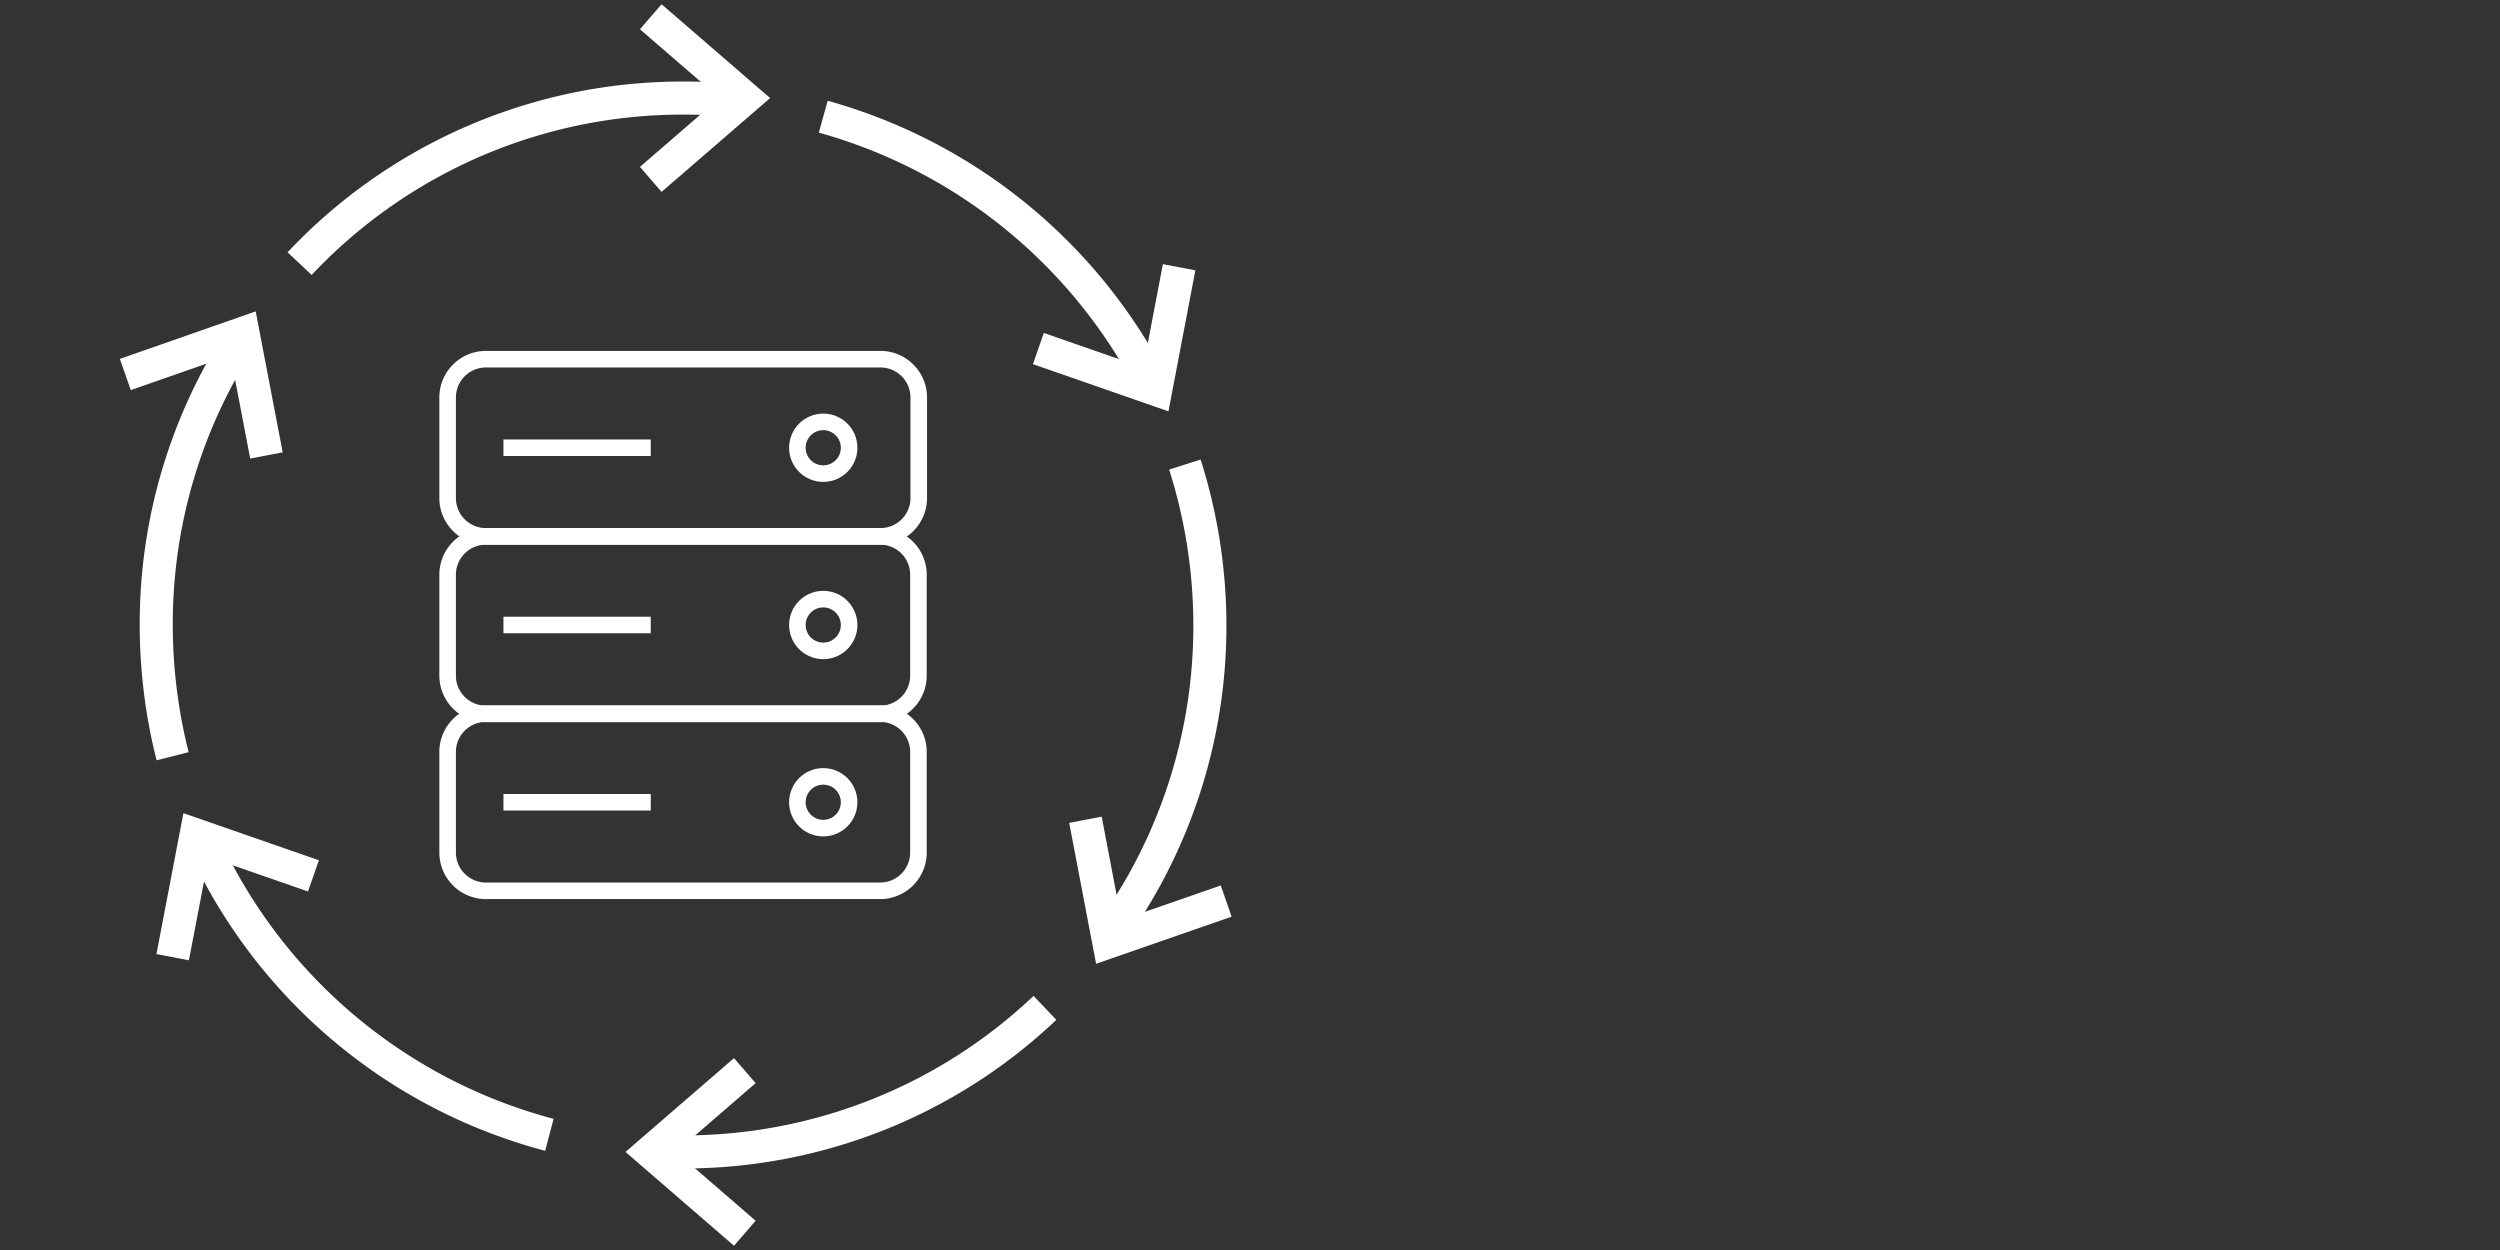 <svg id="Layer_1" data-name="Layer 1" xmlns="http://www.w3.org/2000/svg" viewBox="0 0 400 200"><rect x="0" y="0" width="400" height="200" fill="#333333" stroke="none"/><defs><style>.cls-1,.cls-2{fill:none;stroke:#fff;}.cls-1{stroke-miterlimit:10;stroke-width:5.29px;}.cls-2{stroke-linejoin:round;stroke-width:2.65px;}</style></defs><polyline class="cls-1" points="104.12 28.7 119.17 15.69 104.12 2.68"/><polyline class="cls-1" points="119.17 171.3 104.12 184.31 119.17 197.32"/><path class="cls-2" d="M140.82,114.18H77.75a6.13,6.13,0,0,0-6.13,6.12v16.11a6.13,6.13,0,0,0,6.13,6.12h63.07a6.13,6.13,0,0,0,6.13-6.12V120.3A6.13,6.13,0,0,0,140.82,114.18Z"/><path class="cls-2" d="M140.82,85.82H77.75A6.13,6.13,0,0,0,71.62,92v16.1a6.13,6.13,0,0,0,6.13,6.13h63.07a6.13,6.13,0,0,0,6.13-6.13V92A6.13,6.13,0,0,0,140.82,85.82Z"/><path class="cls-2" d="M140.82,57.47H77.75a6.13,6.13,0,0,0-6.13,6.12V79.7a6.13,6.13,0,0,0,6.13,6.12h63.07A6.13,6.13,0,0,0,147,79.7V63.59A6.13,6.13,0,0,0,140.82,57.47Z"/><circle class="cls-2" cx="131.72" cy="71.64" r="4.14"/><line class="cls-2" x1="80.55" y1="71.64" x2="104.12" y2="71.64"/><circle class="cls-2" cx="131.72" cy="100" r="4.14"/><line class="cls-2" x1="80.55" y1="100" x2="104.12" y2="100"/><circle class="cls-2" cx="131.72" cy="128.36" r="4.14"/><line class="cls-2" x1="80.55" y1="128.36" x2="104.12" y2="128.36"/><path class="cls-1" d="M38.6,54A83.87,83.87,0,0,0,25,100a85.64,85.64,0,0,0,2.62,21"/><path class="cls-1" d="M117.6,16.1a78.4,78.4,0,0,0-8.29-.41A84.08,84.08,0,0,0,47.94,42.18"/><path class="cls-1" d="M184.4,61.61a84.79,84.79,0,0,0-52.68-42.94"/><path class="cls-1" d="M177.58,149.48a83.88,83.88,0,0,0,16-49.48,84.89,84.89,0,0,0-4-25.67"/><path class="cls-1" d="M105.11,184.19c1.4.06,2.8.12,4.15.12a83.94,83.94,0,0,0,57.93-23.05"/><path class="cls-1" d="M32.3,134.36a84.63,84.63,0,0,0,55.6,47.21"/><polyline class="cls-1" points="50.15 140.14 31.37 133.61 27.63 153.15"/><polyline class="cls-1" points="166.14 55.77 184.93 62.31 188.66 42.76"/><polyline class="cls-1" points="173.67 131.16 177.4 150.7 196.19 144.17"/><polyline class="cls-1" points="42.63 72.87 38.89 53.33 20.05 59.92"/></svg>